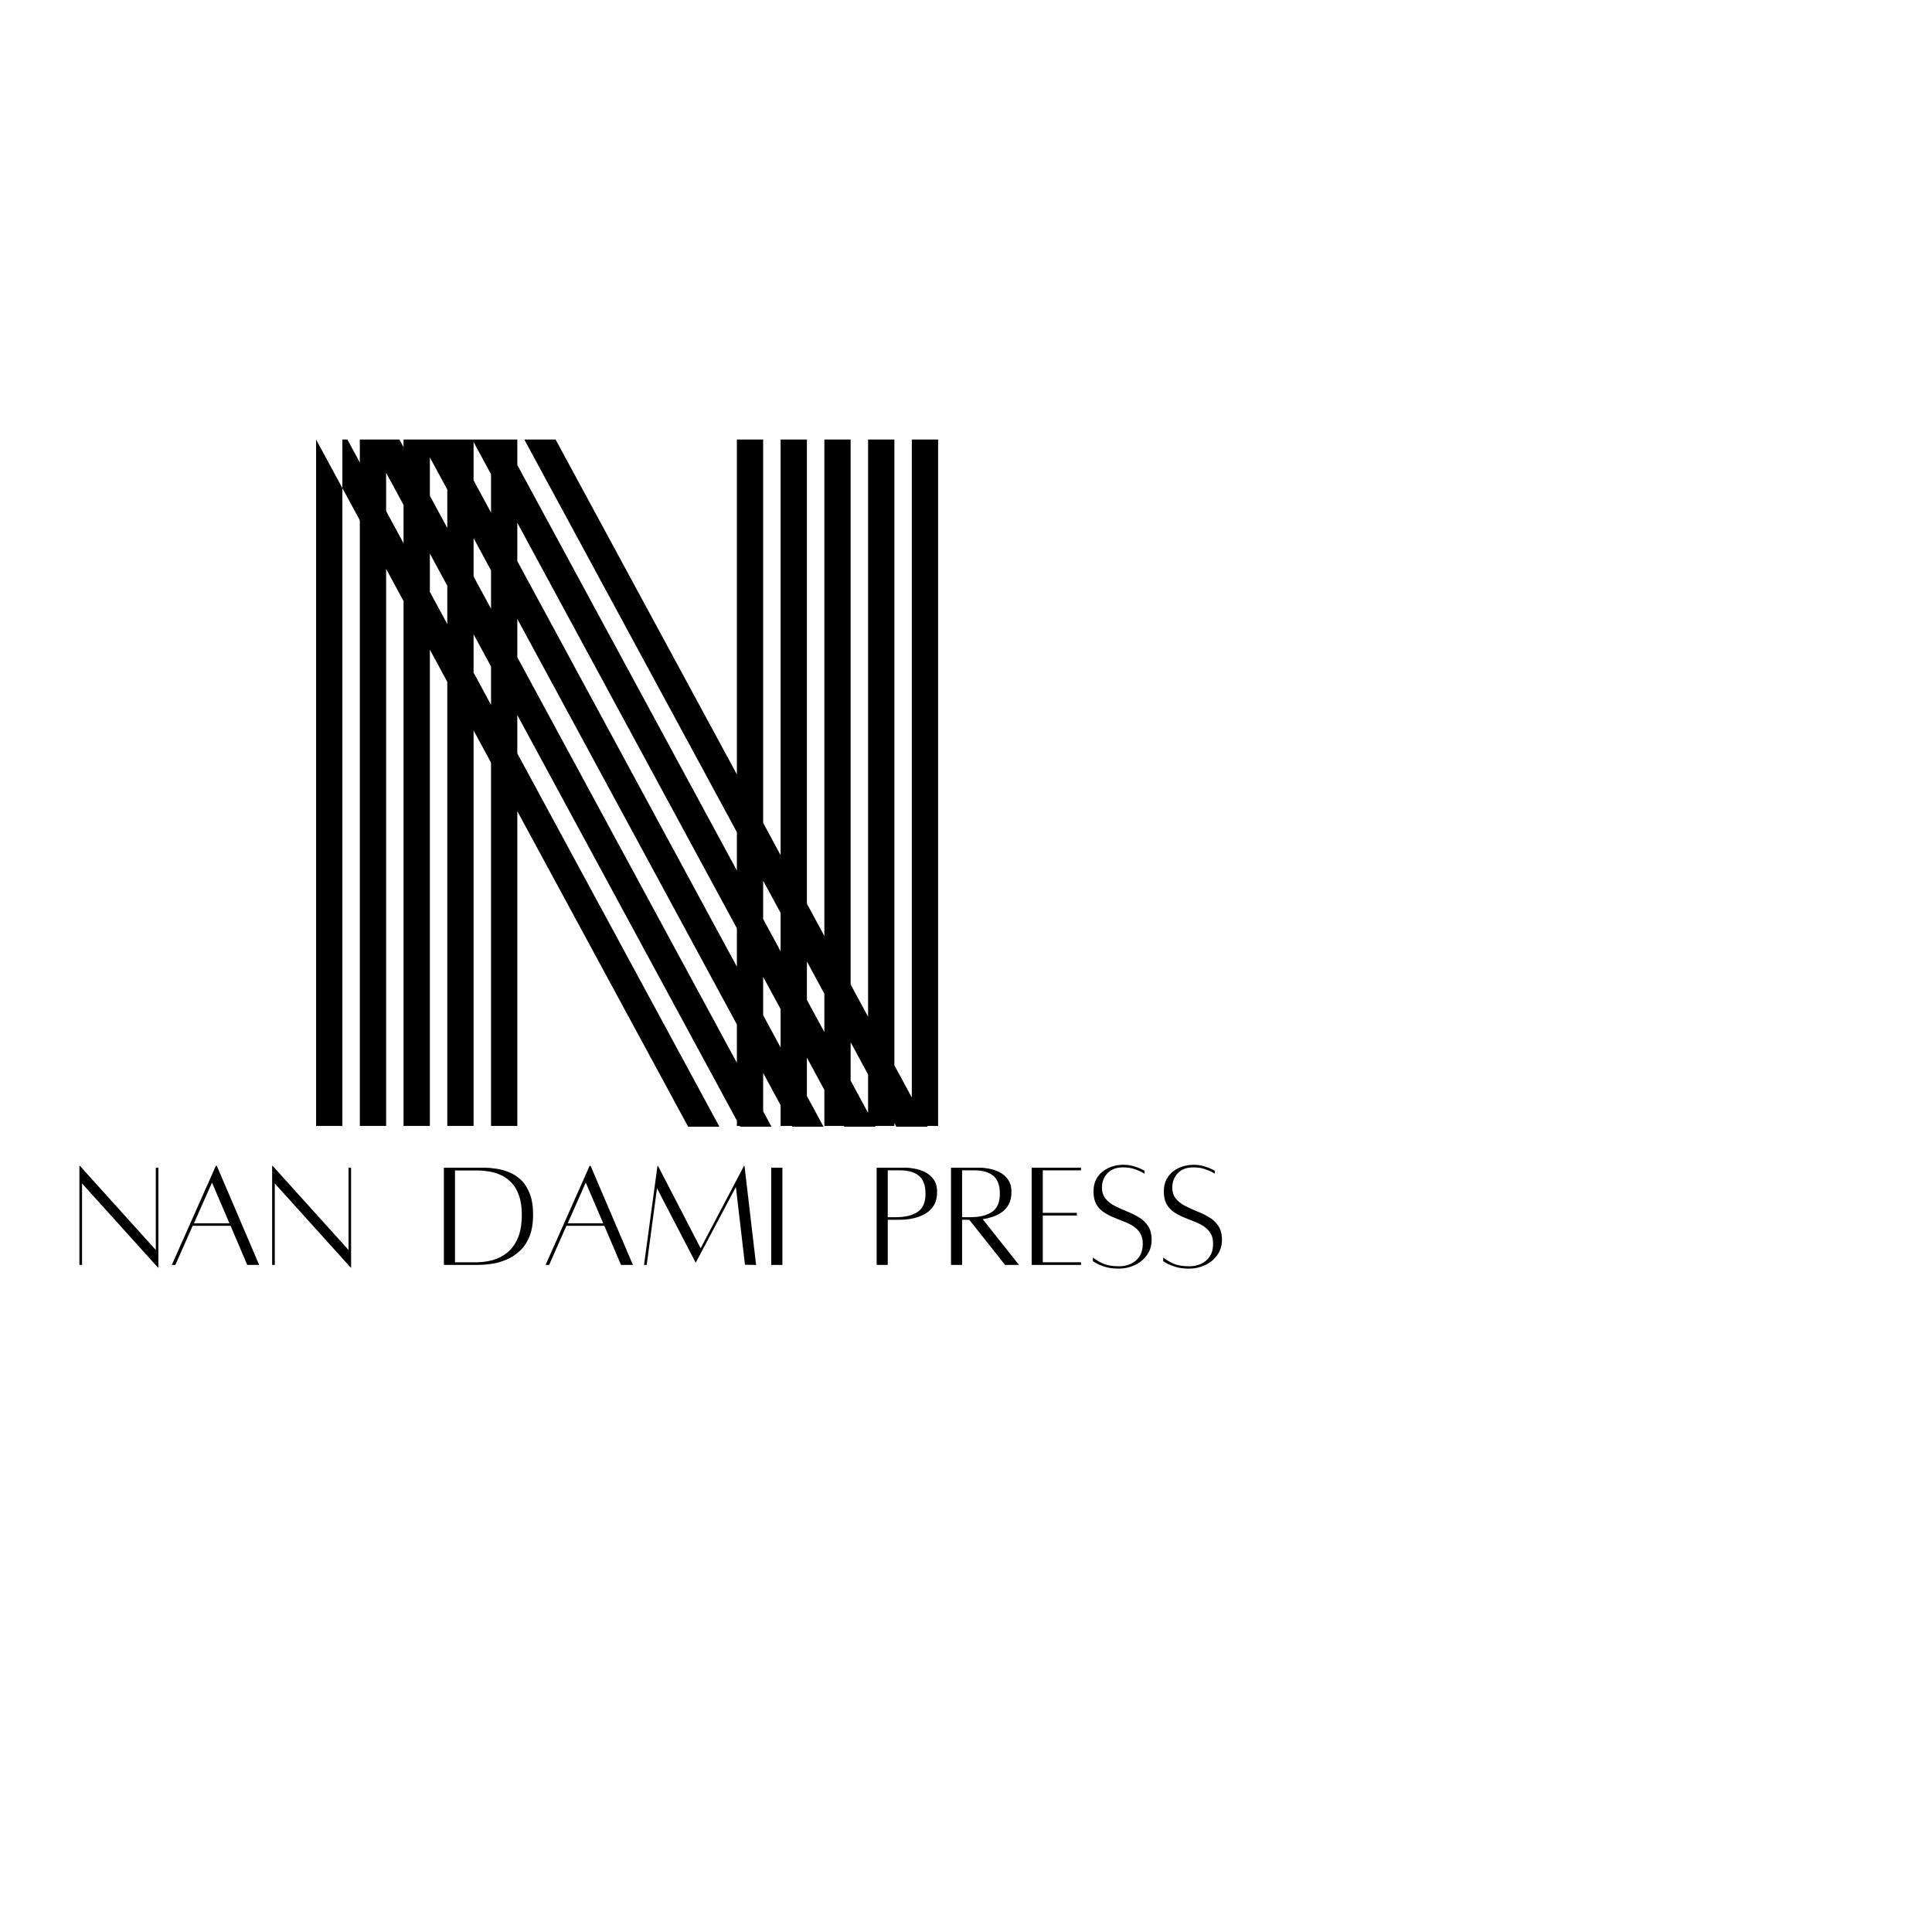 <svg version="1.0" preserveAspectRatio="xMidYMid meet" height="500" viewBox="0 0 375 375" zoomAndPan="magnify" width="500" xmlns:xlink="http://www.w3.org/1999/xlink" xmlns="http://www.w3.org/2000/svg"><defs><g></g><clipPath id="8cc7185de6"><path clip-rule="nonzero" d="M 61.352 85.242 L 182.102 85.242 L 182.102 218.742 L 61.352 218.742 Z M 61.352 85.242"></path></clipPath></defs><rect fill-opacity="1" height="450" y="-37.5" fill="#ffffff" width="450" x="-37.5"></rect><rect fill-opacity="1" height="450" y="-37.5" fill="#ffffff" width="450" x="-37.5"></rect><g clip-path="url(#8cc7185de6)"><path fill-rule="nonzero" fill-opacity="1" d="M 66.453 218.543 L 61.352 218.543 L 61.352 85.312 L 66.453 85.312 Z M 74.945 85.312 L 69.84 85.312 L 69.84 218.543 L 74.945 218.543 Z M 83.434 85.312 L 78.328 85.312 L 78.328 218.543 L 83.434 218.543 Z M 91.922 85.312 L 86.82 85.312 L 86.82 218.543 L 91.922 218.543 Z M 100.41 85.312 L 95.309 85.312 L 95.309 218.543 L 100.41 218.543 Z M 148.129 85.312 L 143.027 85.312 L 143.027 218.543 L 148.129 218.543 Z M 156.621 85.312 L 151.516 85.312 L 151.516 218.543 L 156.621 218.543 Z M 165.109 85.312 L 160.008 85.312 L 160.008 218.543 L 165.109 218.543 Z M 173.598 85.312 L 168.496 85.312 L 168.496 218.543 L 173.598 218.543 Z M 182.086 85.312 L 176.984 85.312 L 176.984 218.543 L 182.086 218.543 Z M 67.426 85.312 L 61.352 85.312 L 133.566 218.691 L 139.637 218.691 Z M 77.527 85.312 L 71.453 85.312 L 143.668 218.691 L 149.742 218.691 Z M 87.633 85.312 L 81.559 85.312 L 153.773 218.691 L 159.844 218.691 Z M 97.734 85.312 L 91.66 85.312 L 163.875 218.691 L 169.949 218.691 Z M 107.84 85.312 L 101.766 85.312 L 173.98 218.691 L 180.051 218.691 Z M 107.84 85.312" fill="#000000"></path></g><g fill-opacity="1" fill="#000000"><g transform="translate(13.973, 245.49)"><g><path d="M 16.766 -18.844 L 16.766 0.547 L 16.688 0.547 L 1.953 -15.781 L 1.953 0.031 L 1.438 0.031 L 1.438 -19.203 L 1.531 -19.203 L 16.266 -2.875 L 16.266 -18.844 Z M 16.766 -18.844"></path></g></g></g><g fill-opacity="1" fill="#000000"><g transform="translate(32.303, 245.49)"><g><path d="M 15.688 0.031 L 12.453 -7.562 L 5.094 -7.562 L 1.734 0.031 L 1.047 0.031 L 9.594 -19.203 L 9.781 -19.203 L 18 0.031 Z M 5.344 -8.047 L 12.234 -8.047 L 8.844 -15.953 Z M 5.344 -8.047"></path></g></g></g><g fill-opacity="1" fill="#000000"><g transform="translate(51.383, 245.49)"><g><path d="M 16.766 -18.844 L 16.766 0.547 L 16.688 0.547 L 1.953 -15.781 L 1.953 0.031 L 1.438 0.031 L 1.438 -19.203 L 1.531 -19.203 L 16.266 -2.875 L 16.266 -18.844 Z M 16.766 -18.844"></path></g></g></g><g fill-opacity="1" fill="#000000"><g transform="translate(69.72, 245.49)"><g></g></g></g><g fill-opacity="1" fill="#000000"><g transform="translate(77.22, 245.49)"><g></g></g></g><g fill-opacity="1" fill="#000000"><g transform="translate(84.72, 245.49)"><g><path d="M 9.234 -18.844 C 9.922 -18.844 10.688 -18.781 11.531 -18.656 C 12.383 -18.539 13.234 -18.312 14.078 -17.969 C 14.93 -17.625 15.707 -17.125 16.406 -16.469 C 17.102 -15.812 17.664 -14.93 18.094 -13.828 C 18.531 -12.734 18.75 -11.363 18.75 -9.719 C 18.75 -8.02 18.508 -6.594 18.031 -5.438 C 17.551 -4.289 16.922 -3.363 16.141 -2.656 C 15.359 -1.945 14.52 -1.398 13.625 -1.016 C 12.738 -0.641 11.879 -0.379 11.047 -0.234 C 10.223 -0.098 9.516 -0.02 8.922 0 C 8.336 0.02 7.961 0.031 7.797 0.031 L 1.438 0.031 L 1.438 -18.844 Z M 7.766 -0.484 C 8.785 -0.484 9.816 -0.617 10.859 -0.891 C 11.898 -1.172 12.848 -1.648 13.703 -2.328 C 14.566 -3.016 15.258 -3.957 15.781 -5.156 C 16.301 -6.352 16.562 -7.875 16.562 -9.719 C 16.562 -11.176 16.379 -12.414 16.016 -13.438 C 15.66 -14.457 15.176 -15.285 14.562 -15.922 C 13.957 -16.566 13.285 -17.055 12.547 -17.391 C 11.805 -17.734 11.051 -17.969 10.281 -18.094 C 9.508 -18.227 8.781 -18.297 8.094 -18.297 L 3.594 -18.297 L 3.594 -0.484 Z M 7.766 -0.484"></path></g></g></g><g fill-opacity="1" fill="#000000"><g transform="translate(104.85, 245.49)"><g><path d="M 15.688 0.031 L 12.453 -7.562 L 5.094 -7.562 L 1.734 0.031 L 1.047 0.031 L 9.594 -19.203 L 9.781 -19.203 L 18 0.031 Z M 5.344 -8.047 L 12.234 -8.047 L 8.844 -15.953 Z M 5.344 -8.047"></path></g></g></g><g fill-opacity="1" fill="#000000"><g transform="translate(123.929, 245.49)"><g><path d="M 20.578 -19.203 L 22.828 0.031 L 20.672 0 L 18.906 -15.094 L 11.156 -0.484 L 11.062 -0.484 L 3.594 -14.844 L 1.594 0.031 L 1.078 0.031 L 3.688 -19.203 L 3.781 -19.203 L 12.062 -3.203 L 20.484 -19.203 Z M 20.578 -19.203"></path></g></g></g><g fill-opacity="1" fill="#000000"><g transform="translate(147.959, 245.49)"><g><path d="M 1.734 0.031 L 1.734 -18.844 L 3.906 -18.844 L 3.906 0.031 Z M 1.734 0.031"></path></g></g></g><g fill-opacity="1" fill="#000000"><g transform="translate(153.72, 245.49)"><g></g></g></g><g fill-opacity="1" fill="#000000"><g transform="translate(161.22, 245.49)"><g></g></g></g><g fill-opacity="1" fill="#000000"><g transform="translate(168.72, 245.49)"><g><path d="M 7.141 -18.844 C 7.516 -18.844 8.035 -18.785 8.703 -18.672 C 9.379 -18.566 10.055 -18.352 10.734 -18.031 C 11.422 -17.707 12 -17.227 12.469 -16.594 C 12.938 -15.969 13.172 -15.145 13.172 -14.125 C 13.172 -13.051 12.945 -12.164 12.5 -11.469 C 12.062 -10.781 11.504 -10.25 10.828 -9.875 C 10.148 -9.508 9.457 -9.238 8.75 -9.062 C 8.039 -8.895 7.41 -8.797 6.859 -8.766 C 6.305 -8.742 5.941 -8.734 5.766 -8.734 L 3.594 -8.734 L 3.594 0.031 L 1.438 0.031 L 1.438 -18.844 C 1.438 -18.844 1.66 -18.844 2.109 -18.844 C 2.566 -18.844 3.113 -18.844 3.75 -18.844 C 4.383 -18.844 5.016 -18.844 5.641 -18.844 C 6.273 -18.844 6.773 -18.844 7.141 -18.844 Z M 5.219 -9.234 C 6.977 -9.234 8.367 -9.57 9.391 -10.25 C 10.41 -10.938 10.922 -12.109 10.922 -13.766 C 10.922 -15.43 10.484 -16.609 9.609 -17.297 C 8.742 -17.984 7.539 -18.328 6 -18.328 L 3.594 -18.328 L 3.594 -9.234 Z M 5.219 -9.234"></path></g></g></g><g fill-opacity="1" fill="#000000"><g transform="translate(183.15, 245.49)"><g><path d="M 14.641 0.031 L 11.938 0.031 L 4.984 -8.734 L 3.594 -8.734 L 3.594 0.031 L 1.438 0.031 L 1.438 -18.844 C 1.438 -18.844 1.66 -18.844 2.109 -18.844 C 2.566 -18.844 3.113 -18.844 3.75 -18.844 C 4.383 -18.844 5.016 -18.844 5.641 -18.844 C 6.273 -18.844 6.773 -18.844 7.141 -18.844 C 7.516 -18.844 8.035 -18.785 8.703 -18.672 C 9.379 -18.566 10.055 -18.352 10.734 -18.031 C 11.422 -17.707 12 -17.227 12.469 -16.594 C 12.938 -15.969 13.172 -15.145 13.172 -14.125 C 13.172 -13.145 12.988 -12.332 12.625 -11.688 C 12.27 -11.051 11.801 -10.535 11.219 -10.141 C 10.633 -9.754 10.023 -9.461 9.391 -9.266 C 8.754 -9.066 8.156 -8.926 7.594 -8.844 Z M 3.594 -18.328 L 3.594 -9.234 L 5.219 -9.234 C 6.977 -9.234 8.367 -9.57 9.391 -10.25 C 10.41 -10.938 10.922 -12.109 10.922 -13.766 C 10.922 -15.43 10.484 -16.609 9.609 -17.297 C 8.742 -17.984 7.539 -18.328 6 -18.328 Z M 3.594 -18.328"></path></g></g></g><g fill-opacity="1" fill="#000000"><g transform="translate(198.809, 245.49)"><g><path d="M 11.016 -18.328 L 3.594 -18.328 L 3.594 -10.078 L 10.203 -10.078 L 10.203 -9.562 L 3.594 -9.562 L 3.594 -0.484 L 11.016 -0.484 L 11.016 0.031 L 1.438 0.031 L 1.438 -18.844 L 11.016 -18.844 Z M 11.016 -18.328"></path></g></g></g><g fill-opacity="1" fill="#000000"><g transform="translate(211.079, 245.49)"><g><path d="M 1.047 -1.406 C 1.566 -0.988 2.223 -0.598 3.016 -0.234 C 3.805 0.117 4.844 0.297 6.125 0.297 C 6.938 0.297 7.691 0.141 8.391 -0.172 C 9.098 -0.492 9.664 -0.977 10.094 -1.625 C 10.52 -2.281 10.734 -3.098 10.734 -4.078 C 10.734 -4.922 10.562 -5.609 10.219 -6.141 C 9.883 -6.68 9.43 -7.133 8.859 -7.5 C 8.297 -7.863 7.672 -8.172 6.984 -8.422 C 6.305 -8.68 5.625 -8.957 4.938 -9.25 C 4.25 -9.539 3.617 -9.883 3.047 -10.281 C 2.473 -10.688 2.016 -11.203 1.672 -11.828 C 1.336 -12.461 1.172 -13.258 1.172 -14.219 C 1.172 -15.156 1.348 -15.953 1.703 -16.609 C 2.066 -17.273 2.535 -17.812 3.109 -18.219 C 3.691 -18.633 4.312 -18.938 4.969 -19.125 C 5.633 -19.312 6.27 -19.406 6.875 -19.406 C 7.664 -19.406 8.375 -19.312 9 -19.125 C 9.633 -18.938 10.133 -18.742 10.5 -18.547 C 10.875 -18.359 11.062 -18.266 11.062 -18.266 L 11.094 -17.672 C 11.094 -17.672 10.914 -17.77 10.562 -17.969 C 10.219 -18.164 9.727 -18.367 9.094 -18.578 C 8.469 -18.797 7.727 -18.906 6.875 -18.906 C 5.594 -18.906 4.594 -18.523 3.875 -17.766 C 3.164 -17.004 2.812 -16.082 2.812 -15 C 2.812 -14.102 3.047 -13.375 3.516 -12.812 C 3.992 -12.25 4.598 -11.781 5.328 -11.406 C 6.055 -11.039 6.828 -10.691 7.641 -10.359 C 8.461 -10.035 9.238 -9.656 9.969 -9.219 C 10.695 -8.789 11.289 -8.227 11.75 -7.531 C 12.219 -6.832 12.453 -5.93 12.453 -4.828 C 12.453 -3.711 12.148 -2.734 11.547 -1.891 C 10.953 -1.047 10.164 -0.395 9.188 0.062 C 8.219 0.52 7.195 0.75 6.125 0.75 C 5.039 0.75 4.125 0.629 3.375 0.391 C 2.625 0.148 2.047 -0.086 1.641 -0.328 C 1.242 -0.566 1.047 -0.688 1.047 -0.688 Z M 1.047 -1.406"></path></g></g></g><g fill-opacity="1" fill="#000000"><g transform="translate(224.729, 245.49)"><g><path d="M 1.047 -1.406 C 1.566 -0.988 2.223 -0.598 3.016 -0.234 C 3.805 0.117 4.844 0.297 6.125 0.297 C 6.938 0.297 7.691 0.141 8.391 -0.172 C 9.098 -0.492 9.664 -0.977 10.094 -1.625 C 10.52 -2.281 10.734 -3.098 10.734 -4.078 C 10.734 -4.922 10.562 -5.609 10.219 -6.141 C 9.883 -6.68 9.43 -7.133 8.859 -7.5 C 8.297 -7.863 7.672 -8.172 6.984 -8.422 C 6.305 -8.68 5.625 -8.957 4.938 -9.25 C 4.25 -9.539 3.617 -9.883 3.047 -10.281 C 2.473 -10.688 2.016 -11.203 1.672 -11.828 C 1.336 -12.461 1.172 -13.258 1.172 -14.219 C 1.172 -15.156 1.348 -15.953 1.703 -16.609 C 2.066 -17.273 2.535 -17.812 3.109 -18.219 C 3.691 -18.633 4.312 -18.938 4.969 -19.125 C 5.633 -19.312 6.27 -19.406 6.875 -19.406 C 7.664 -19.406 8.375 -19.312 9 -19.125 C 9.633 -18.938 10.133 -18.742 10.5 -18.547 C 10.875 -18.359 11.062 -18.266 11.062 -18.266 L 11.094 -17.672 C 11.094 -17.672 10.914 -17.77 10.562 -17.969 C 10.219 -18.164 9.727 -18.367 9.094 -18.578 C 8.469 -18.797 7.727 -18.906 6.875 -18.906 C 5.594 -18.906 4.594 -18.523 3.875 -17.766 C 3.164 -17.004 2.812 -16.082 2.812 -15 C 2.812 -14.102 3.047 -13.375 3.516 -12.812 C 3.992 -12.25 4.598 -11.781 5.328 -11.406 C 6.055 -11.039 6.828 -10.691 7.641 -10.359 C 8.461 -10.035 9.238 -9.656 9.969 -9.219 C 10.695 -8.789 11.289 -8.227 11.75 -7.531 C 12.219 -6.832 12.453 -5.93 12.453 -4.828 C 12.453 -3.711 12.148 -2.734 11.547 -1.891 C 10.953 -1.047 10.164 -0.395 9.188 0.062 C 8.219 0.52 7.195 0.75 6.125 0.75 C 5.039 0.75 4.125 0.629 3.375 0.391 C 2.625 0.148 2.047 -0.086 1.641 -0.328 C 1.242 -0.566 1.047 -0.688 1.047 -0.688 Z M 1.047 -1.406"></path></g></g></g></svg>